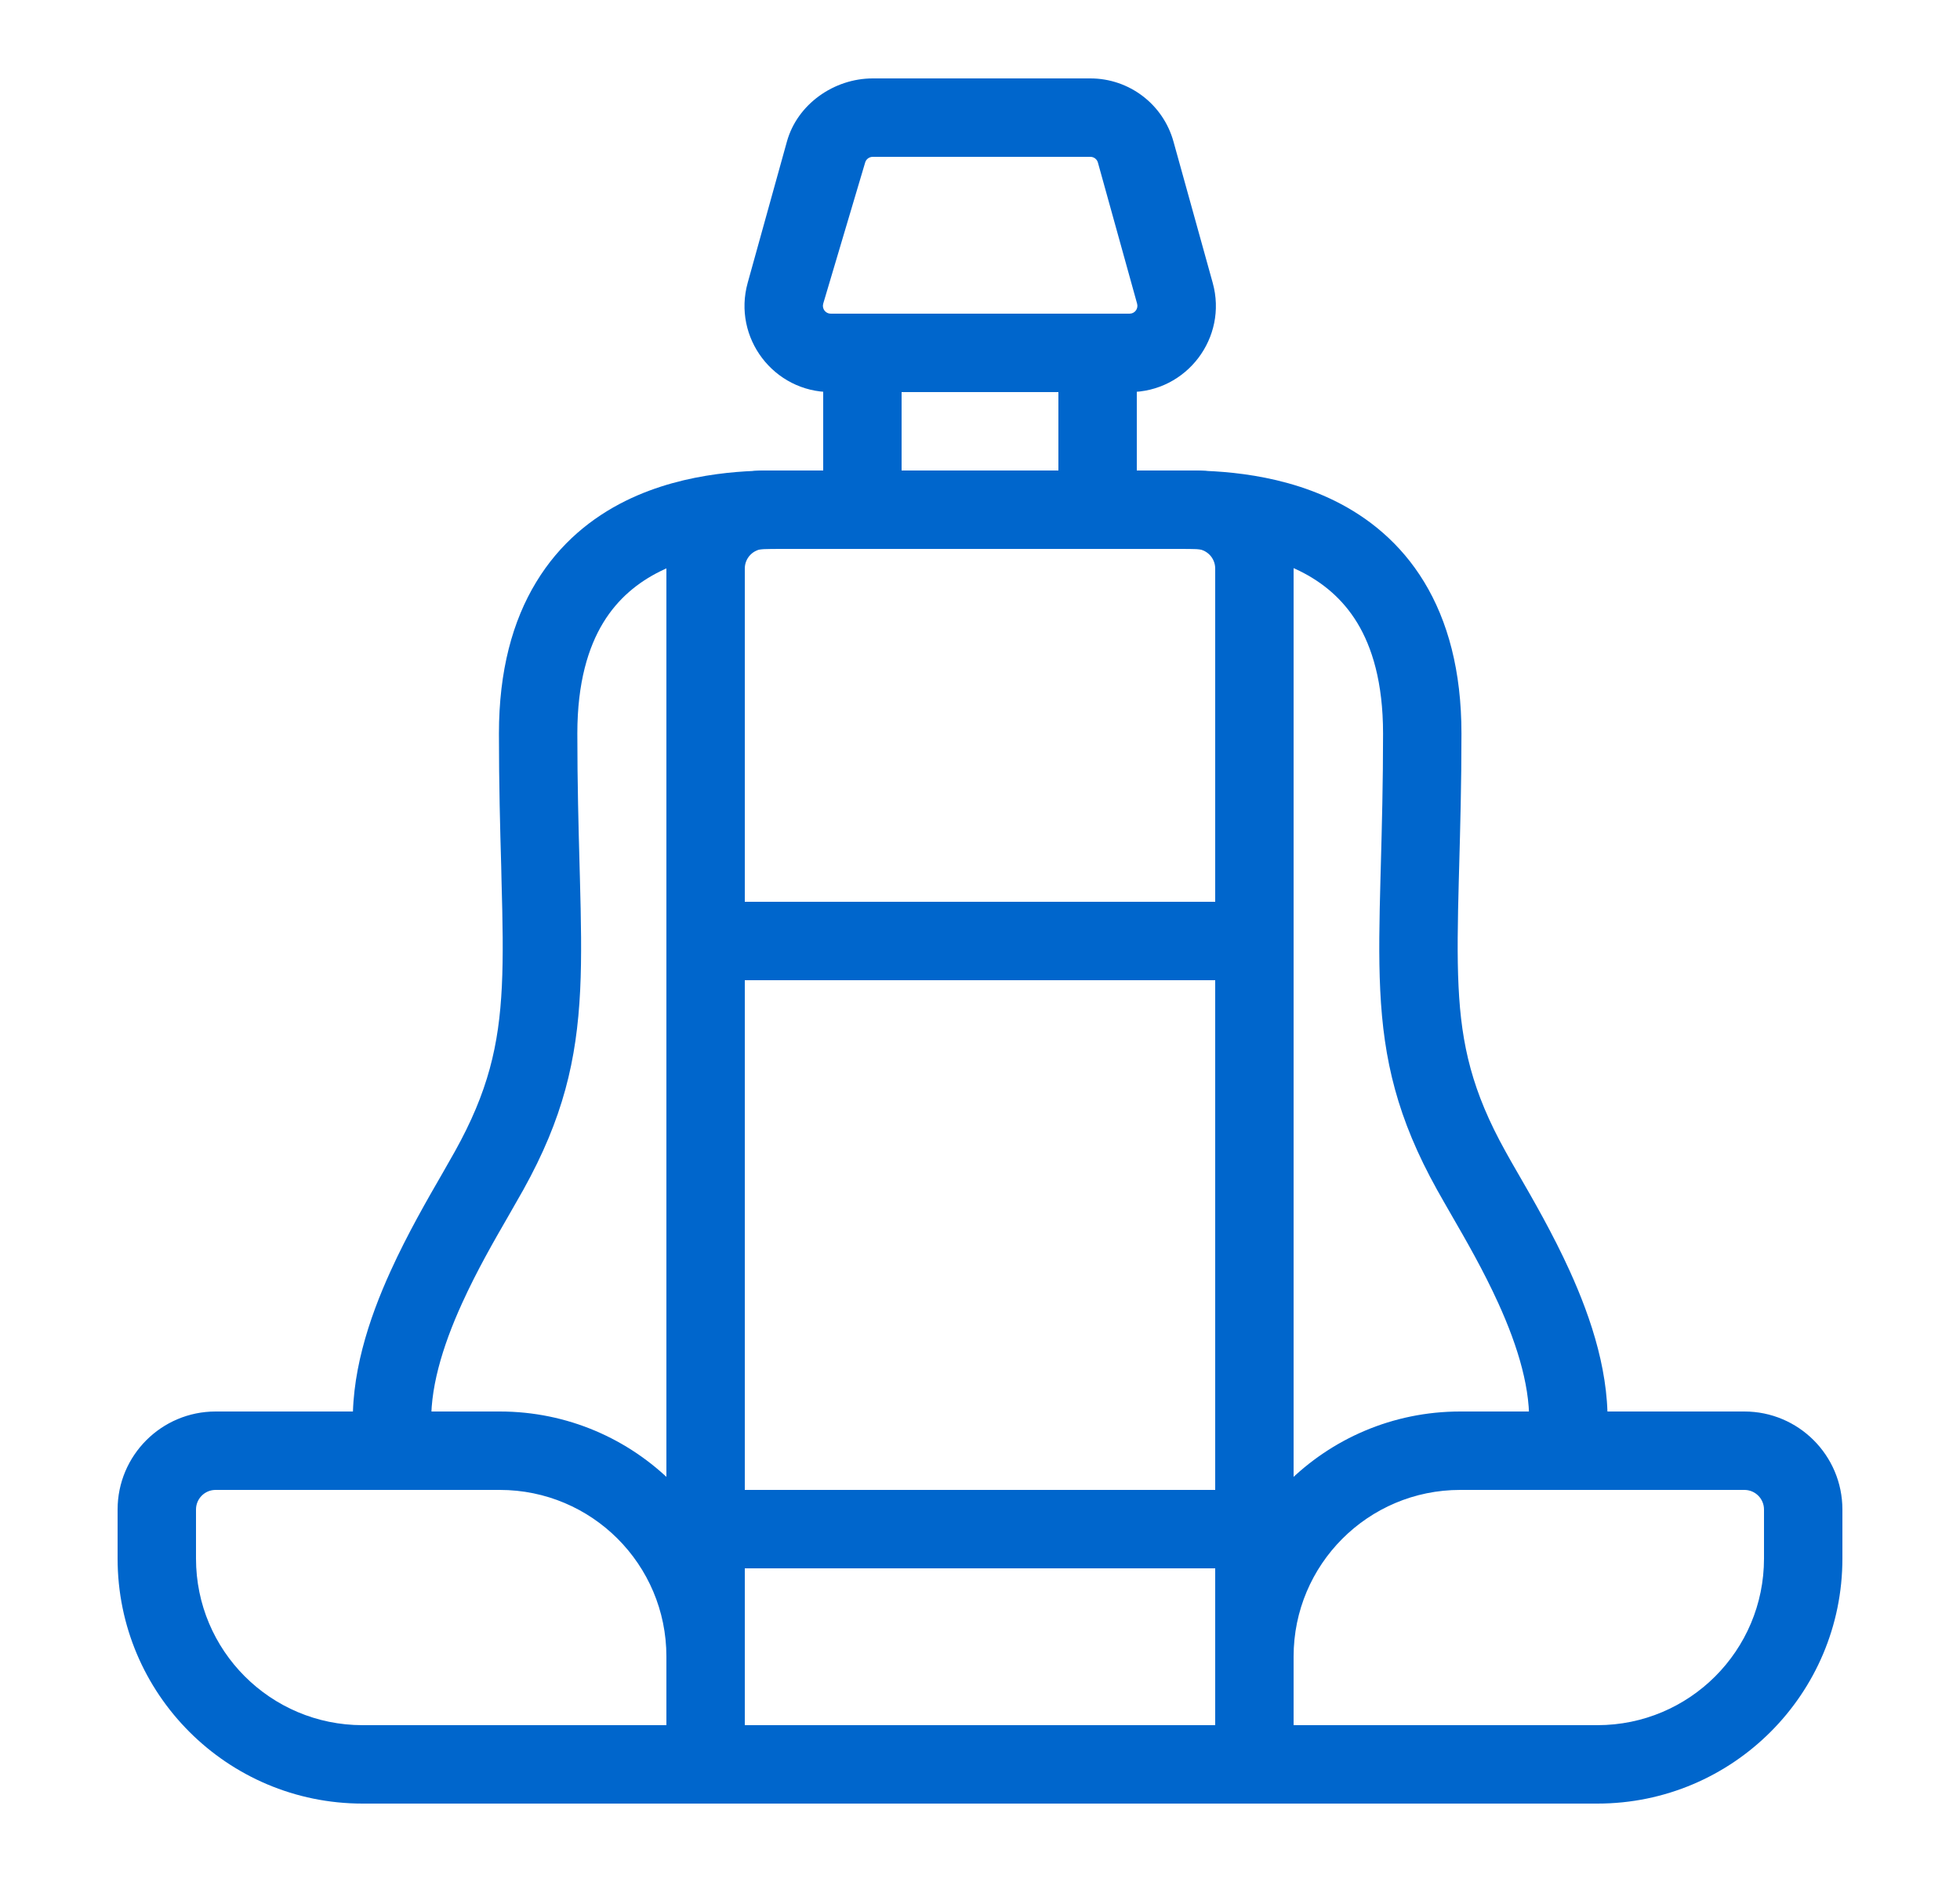 <svg width="25" height="24" viewBox="0 0 25 24" fill="none" xmlns="http://www.w3.org/2000/svg">
<path fill-rule="evenodd" clip-rule="evenodd" d="M11.132 1L13.908 1C14.402 1 14.836 1.329 14.968 1.806L15.468 3.606C15.663 4.307 15.136 5 14.408 5L10.596 5C9.869 5 9.342 4.307 9.537 3.606L10.037 1.806C10.169 1.329 10.637 1 11.132 1ZM14.004 2.073C13.992 2.03 13.953 2 13.908 2L11.132 2C11.087 2 11.047 2.03 11.035 2.073L10.5 3.873C10.482 3.937 10.53 4 10.596 4L14.408 4C14.474 4 14.522 3.937 14.504 3.873L14.004 2.073Z" fill="#0066CC"/>
<path fill-rule="evenodd" clip-rule="evenodd" d="M11 4.5C11.276 4.5 11.5 4.724 11.5 5V6C11.5 6.276 11.276 6.5 11 6.5C10.724 6.5 10.5 6.276 10.5 6V5C10.5 4.724 10.724 4.5 11 4.5Z" fill="#0066CC"/>
<path fill-rule="evenodd" clip-rule="evenodd" d="M14 4.5C14.276 4.5 14.5 4.724 14.5 5V6C14.5 6.276 14.276 6.5 14 6.5C13.724 6.5 13.5 6.276 13.5 6V5C13.5 4.724 13.724 4.5 14 4.5Z" fill="#0066CC"/>
<path fill-rule="evenodd" clip-rule="evenodd" d="M9 12C9 11.724 9.224 11.5 9.5 11.5H15.5C15.776 11.5 16 11.724 16 12C16 12.276 15.776 12.5 15.5 12.5H9.5C9.224 12.5 9 12.276 9 12Z" fill="#0066CC"/>
<path fill-rule="evenodd" clip-rule="evenodd" d="M15.5 20H9.5V22H15.5V20ZM8.5 19V23H16.5V19H8.5Z" fill="#0066CC"/>
<path fill-rule="evenodd" clip-rule="evenodd" d="M6.375 19H2.75C2.612 19 2.5 19.112 2.5 19.25V19.875C2.5 21.049 3.451 22 4.625 22H8.5V21.125C8.5 19.951 7.549 19 6.375 19ZM2.75 18C2.06 18 1.5 18.56 1.5 19.25V19.875C1.5 21.601 2.899 23 4.625 23H9.5V21.125C9.5 19.399 8.101 18 6.375 18H2.75Z" fill="#0066CC"/>
<path fill-rule="evenodd" clip-rule="evenodd" d="M18.625 19H22.25C22.388 19 22.5 19.112 22.5 19.25V19.875C22.5 21.049 21.549 22 20.375 22H16.5V21.125C16.5 19.951 17.451 19 18.625 19ZM22.25 18C22.94 18 23.5 18.56 23.5 19.25V19.875C23.5 21.601 22.101 23 20.375 23H15.5V21.125C15.5 19.399 16.899 18 18.625 18H22.25Z" fill="#0066CC"/>
<path fill-rule="evenodd" clip-rule="evenodd" d="M9.959 6C9.974 6 9.987 6 10 6L10 7C9.993 7 9.986 7 9.98 7C9.651 7 8.997 7 8.422 7.285C8.139 7.425 7.883 7.631 7.694 7.941C7.505 8.252 7.364 8.7 7.364 9.354C7.364 9.992 7.379 10.536 7.392 11.02C7.394 11.082 7.395 11.143 7.397 11.204C7.411 11.73 7.421 12.197 7.4 12.629C7.356 13.519 7.182 14.261 6.676 15.171C6.619 15.273 6.557 15.38 6.492 15.494C6.302 15.823 6.084 16.201 5.894 16.619C5.638 17.181 5.473 17.736 5.504 18.218L4.506 18.282C4.459 17.553 4.705 16.816 4.984 16.205C5.196 15.738 5.451 15.296 5.644 14.962C5.704 14.858 5.757 14.765 5.802 14.684C6.226 13.923 6.364 13.332 6.401 12.58C6.42 12.191 6.412 11.76 6.397 11.23C6.396 11.171 6.394 11.11 6.393 11.048C6.379 10.563 6.364 10.006 6.364 9.354C6.364 8.554 6.538 7.918 6.84 7.422C7.142 6.924 7.554 6.598 7.978 6.388C8.768 5.997 9.626 5.999 9.959 6Z" fill="#0066CC"/>
<path fill-rule="evenodd" clip-rule="evenodd" d="M15.046 6C15.031 6 15.017 6 15.005 6L15.005 7C15.011 7 15.018 7 15.025 7C15.354 7 16.008 6.999 16.583 7.284C16.866 7.425 17.122 7.631 17.311 7.941C17.5 8.252 17.641 8.7 17.641 9.354C17.641 9.992 17.626 10.536 17.613 11.02C17.611 11.082 17.609 11.143 17.608 11.204C17.594 11.73 17.584 12.197 17.605 12.629C17.648 13.519 17.823 14.261 18.329 15.171C18.385 15.272 18.448 15.38 18.513 15.494C18.703 15.823 18.921 16.201 19.111 16.619C19.367 17.181 19.532 17.736 19.501 18.218L20.499 18.282C20.546 17.553 20.299 16.816 20.021 16.205C19.809 15.738 19.554 15.296 19.361 14.962C19.301 14.858 19.247 14.765 19.203 14.684C18.779 13.922 18.64 13.332 18.604 12.58C18.585 12.191 18.593 11.76 18.607 11.23C18.609 11.171 18.611 11.11 18.612 11.048C18.625 10.563 18.641 10.006 18.641 9.354C18.641 8.554 18.467 7.918 18.165 7.421C17.863 6.924 17.451 6.598 17.027 6.388C16.236 5.997 15.379 5.999 15.046 6Z" fill="#0066CC"/>
<path fill-rule="evenodd" clip-rule="evenodd" d="M15.25 7H9.75C9.612 7 9.5 7.112 9.5 7.25V19H15.5V7.25C15.5 7.112 15.388 7 15.25 7ZM9.75 6C9.06 6 8.5 6.56 8.5 7.25V20H16.5V7.25C16.5 6.56 15.94 6 15.25 6H9.75Z" fill="#0066CC"/>
</svg>
